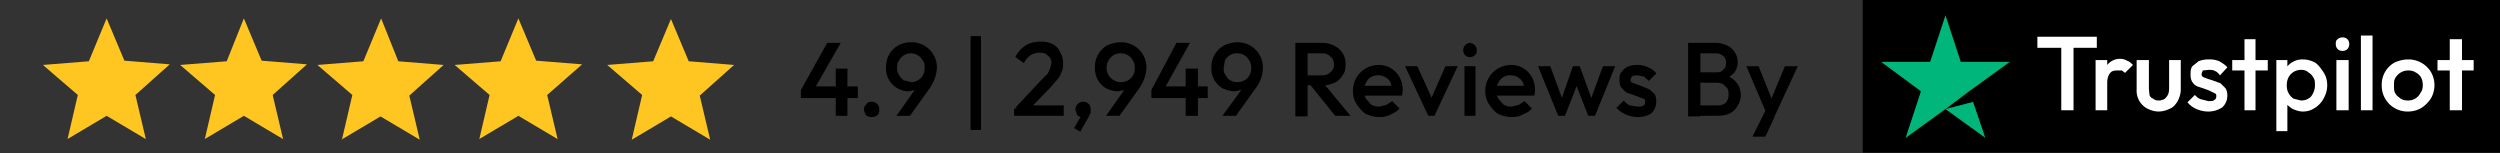 <svg xmlns="http://www.w3.org/2000/svg" fill="none" viewBox="0 0 408 25"><rect x="0" y="0" width="408" height="25" fill="#333333" stroke="none"/><path d="m11 22.8 1.7-7.3L7 10.6l7.5-.6 2.9-7 2.9 6.9 7.4.6-5.6 5 1.7 7.2-6.4-3.8-6.4 3.8Zm22.4 0 1.7-7.3-5.7-4.9L37 10l2.8-7 2.9 6.9 7.4.6-5.6 5 1.7 7.2-6.4-3.8-6.4 3.8Zm22.4 0 1.7-7.3-5.7-4.9 7.5-.6 2.9-7 2.8 7 7.4.6-5.6 5 1.7 7.2-6.4-3.8-6.4 3.8Zm22.4 0 1.7-7.3-5.7-4.9 7.5-.6 2.9-7 2.9 6.9 7.5.6-5.7 5 1.7 7.2-6.4-3.8-6.4 3.8Zm24.9 0 1.7-7.3-5.7-4.9 7.5-.6 2.9-6.9 2.9 6.9 7.4.6-5.6 5 1.7 7.2-6.4-3.8-6.4 3.8Z" fill="#FFC621"></path><path d="M130.7 14.7 135 7h2.2l-4.4 7.7h-2Zm0 1.2v-1.2l.9-.6h8.4V16h-9.3Zm5.7 3v-7.7h1.9v7.7h-2Zm5.9.2c-.4 0-.7-.1-1-.3-.1-.3-.3-.6-.3-1 0-.3.2-.6.4-.8.2-.3.5-.4.9-.4.3 0 .6.1.9.4.2.2.3.5.3.9 0 .3 0 .6-.3.9-.3.2-.6.3-1 .3Zm4-.2 3.4-4.8.7-.5c0 .3-.2.5-.4.7l-.7.4-1 .2a3.7 3.7 0 0 1-3.7-3.8 4 4 0 0 1 2-3.7c.6-.3 1.3-.5 2-.5a4.1 4.1 0 0 1 4.3 4c0 1.2-.4 2.3-1.1 3.4l-3.3 4.6h-2.3Zm2.4-5.5a2.2 2.2 0 0 0 2.2-2.3c0-.5 0-.9-.3-1.2a2.2 2.2 0 0 0-2-1.2 2.2 2.2 0 0 0-1.9 1.2c-.2.3-.3.7-.3 1.2 0 .4.1.8.3 1.1.2.4.5.7.8.9l1.2.3Zm9.7 7.8V5.9h1.7v15.3h-1.7Zm7.1-3.4L170 13l1-1 .4-.9.2-.8c0-.5-.2-1-.6-1.2-.3-.4-.7-.5-1.3-.5-.5 0-1 .1-1.5.4-.4.3-.8.7-1.1 1.3l-1.4-1a5 5 0 0 1 1.7-1.9c.7-.4 1.5-.6 2.4-.6a4 4 0 0 1 2 .4c.5.3 1 .7 1.2 1.3.3.5.5 1 .5 1.8 0 .5 0 1-.2 1.3a4 4 0 0 1-.6 1.2l-1.2 1.4-3.3 3.4h-2.6Zm0 1.1v-1.1l1.7-.6h6.4v1.7h-8Zm9.8 2 1.2-2.1.6-.2-.3.3-.3.2a1 1 0 0 1-.7-.3l-.3-.9a1.3 1.3 0 0 1 1.2-1.3c.4 0 .7.1 1 .4.2.2.3.5.3 1v.4l-.4.8-1.3 2.3-1-.6Zm5.2-2 3.4-4.8.7-.5c0 .3-.2.5-.4.7l-.7.4-1 .2c-.7 0-1.4-.2-2-.5a3.7 3.7 0 0 1-1.8-3.3 4 4 0 0 1 2-3.7c.7-.3 1.4-.5 2.2-.5a4.1 4.1 0 0 1 4.2 4c0 1.2-.4 2.3-1.1 3.4l-3.3 4.6h-2.2Zm2.4-5.5a2.2 2.2 0 0 0 2.3-2.3c0-.5-.1-.9-.3-1.2a2.2 2.2 0 0 0-2-1.2 2.2 2.2 0 0 0-2 1.2c-.2.3-.3.7-.3 1.2 0 .4.1.8.3 1.1.2.4.5.7.9.9.3.2.7.3 1.1.3Zm5 1.3L192 7h2.2l-4.3 7.7h-2.1Zm0 1.2v-1.2l.8-.6h8.4V16H188Zm5.6 3v-7.7h2v7.7h-2Zm6 0 3.5-4.8.7-.5-.5.7c-.1.2-.4.3-.7.4l-1 .2a5 5 0 0 1-2-.5 3.7 3.7 0 0 1-1.8-3.3 4 4 0 0 1 2.1-3.7 5 5 0 0 1 2.1-.5 4.1 4.1 0 0 1 4.2 4c0 1.2-.3 2.3-1.1 3.4l-3.3 4.6h-2.2Zm2.4-5.5a2.2 2.2 0 0 0 2.3-2.3c0-.5-.1-.9-.3-1.2a2.2 2.2 0 0 0-2-1.2 2.2 2.2 0 0 0-2 1.2l-.2 1.2c0 .4 0 .8.3 1.1.2.4.4.7.8.9.3.2.7.3 1.1.3Zm10.8.5v-1.6h3c.7 0 1.1-.2 1.4-.5.4-.3.6-.7.6-1.3 0-.5-.2-1-.5-1.2-.4-.4-.8-.6-1.4-.6h-3V7h3a4 4 0 0 1 2 .5 3.2 3.2 0 0 1 1.8 3c0 .7-.1 1.3-.5 1.8a3 3 0 0 1-1.3 1.2 4 4 0 0 1-2 .4h-3Zm-1.3 5V7h2v12h-2Zm6.5 0-4.1-5.1 1.8-.7 4.8 5.8h-2.5Zm7.2.2c-.8 0-1.5-.2-2.2-.5-.6-.4-1.1-1-1.5-1.6-.4-.6-.6-1.3-.6-2.1a4.2 4.2 0 0 1 4.2-4.3 3.8 3.8 0 0 1 3.4 2 4.2 4.2 0 0 1 .4 3h-6.7V14h5.7l-.6.6c0-.5-.2-.9-.3-1.2-.2-.4-.5-.6-.8-.8a2.4 2.4 0 0 0-2.4 0 2 2 0 0 0-.8 1c-.2.3-.3.7-.3 1.2s.1 1 .4 1.4l.8.9c.4.2.8.3 1.3.3l1.2-.3.9-.6 1.2 1.2c-.4.5-1 .8-1.5 1-.5.3-1.1.4-1.8.4Zm8-.2-3.8-8.1h2l3 6.6H233l2.9-6.6h2l-3.8 8.1h-1Zm5.9 0v-8.1h1.8v8.1H239Zm1-9.6a1 1 0 0 1-.9-.3c-.2-.2-.3-.5-.3-.8 0-.3.1-.6.3-.8.2-.2.5-.4.8-.4.3 0 .6.2.8.4.2.2.3.5.3.8 0 .3 0 .6-.3.8a1 1 0 0 1-.8.3Zm6.7 9.8c-.8 0-1.5-.2-2.2-.5-.6-.4-1.1-1-1.5-1.6-.4-.6-.6-1.3-.6-2.1a4.2 4.2 0 0 1 4.2-4.3 3.8 3.8 0 0 1 3.4 2 4.2 4.2 0 0 1 .4 3h-6.7V14h5.7l-.7.6c0-.5 0-.9-.2-1.2-.2-.4-.5-.6-.8-.8a2.4 2.4 0 0 0-2.4 0 2 2 0 0 0-.8 1c-.2.3-.3.7-.3 1.2s.1 1 .4 1.4l.8.9c.4.2.8.3 1.3.3l1.2-.3.9-.6 1.2 1.2c-.4.5-1 .8-1.5 1-.5.3-1.1.4-1.8.4Zm7.6-.2-3.3-8.1h2l2.2 6h-.6l2.1-6h1.1l2.2 6h-.6l2.2-6h2l-3.3 8.1h-1.1l-2.2-5.6h.6l-2.2 5.6h-1.1Zm13 .2a4.8 4.8 0 0 1-2.5-.7 4 4 0 0 1-1-.8l1.2-1.2c.3.4.6.6 1 .8l1.2.2c.5 0 .8 0 1-.2.2 0 .3-.3.3-.5 0-.3 0-.5-.3-.6l-.8-.3a29.9 29.9 0 0 0-2-.7l-.8-.8c-.2-.3-.3-.7-.3-1.2s0-1 .3-1.3c.3-.4.6-.7 1-.9a4 4 0 0 1 1.7-.3 4 4 0 0 1 1.7.4c.5.2 1 .5 1.3 1l-1.2 1.2-.8-.7-1-.2c-.4 0-.7 0-1 .2l-.2.5c0 .2 0 .4.3.5l.8.3a25.6 25.6 0 0 1 2 .8l.8.7c.2.3.3.7.3 1.2 0 .8-.3 1.5-.8 2a4 4 0 0 1-2.3.6Zm9.5-.2v-1.7h3.5c.6 0 1-.1 1.4-.5.3-.4.4-.8.4-1.3 0-.3 0-.6-.2-1l-.6-.6a2 2 0 0 0-1-.3h-3.5v-1.7h3.2c.5 0 .9 0 1.2-.4.3-.2.5-.6.5-1.1 0-.5-.2-1-.5-1.2-.3-.2-.7-.4-1.2-.4h-3.2V7h3.2a4 4 0 0 1 2 .5 3 3 0 0 1 1.6 2.6c0 .6-.2 1.2-.5 1.7-.4.4-.9.8-1.5 1.1l.1-.6a4 4 0 0 1 1.8 1.3c.4.6.6 1.2.6 2a3 3 0 0 1-.5 1.6c-.3.6-.7 1-1.3 1.3-.6.3-1.3.4-2.1.4h-3.4Zm-1.3 0V7h2v12h-2Zm13 .1-3.5-8.2h2l2.4 6h-.6l2.5-6h2.1l-3.8 8.2h-1.1Zm-2.5 3.3 2.6-5.2 1 2-1.5 3.2h-2ZM304 0h104v24.9H304z" fill="#000"></path><path d="M336.4 18V6.4h2V18h-2Zm-3.9-10.1V6h9.7v1.8h-9.7ZM342 18V9.8h1.9V18H342Zm1.9-4.5-.6-.4c0-1 .2-1.8.6-2.5.5-.6 1.2-1 2.1-1 .4 0 .8.1 1.1.3.4.1.7.4 1 .7l-1.3 1.3-.5-.4h-.6c-.5 0-1 0-1.3.4-.3.3-.5.9-.5 1.6Zm8.4 4.7c-.7 0-1.3-.2-1.9-.5a3.3 3.3 0 0 1-1.7-3.1V9.8h2v4.7l.1 1c.1.3.3.5.6.6.2.2.5.3.9.3.5 0 1-.2 1.2-.5.3-.3.5-.8.5-1.4V9.8h1.9v4.8c0 .7-.2 1.3-.5 1.9-.3.5-.7 1-1.2 1.2-.6.3-1.2.5-2 .5Zm8.1 0a4.8 4.8 0 0 1-2.5-.7 4 4 0 0 1-.9-.8l1.2-1.2c.3.3.6.6 1 .7l1.2.3c.5 0 .8 0 1-.2.2-.1.3-.3.3-.6 0-.2 0-.4-.3-.5l-.8-.4a29.9 29.9 0 0 0-2-.7c-.4-.2-.6-.4-.8-.7-.2-.3-.3-.7-.3-1.2s0-1 .3-1.4l1-.8a4 4 0 0 1 1.7-.3 4 4 0 0 1 1.7.3c.5.3 1 .6 1.3 1l-1.2 1.3c-.2-.3-.5-.6-.8-.7-.3-.2-.7-.2-1-.2l-1 .1-.2.5c0 .3 0 .4.3.6l.8.3a25.6 25.6 0 0 1 2 .7l.8.8c.2.3.3.7.3 1.2 0 .8-.3 1.4-.8 1.9a4 4 0 0 1-2.3.7Zm5.9-.2V6.4h1.8V18h-1.8Zm-2-6.5V9.8h5.8v1.7h-5.8Zm11.5 6.7c-.6 0-1.1-.2-1.6-.4-.5-.3-1-.7-1.2-1.1a3 3 0 0 1-.4-1.6v-2.4a3 3 0 0 1 1.6-2.6 3 3 0 0 1 1.6-.4c.8 0 1.4.2 2 .5.6.4 1 1 1.4 1.6.4.6.6 1.3.6 2.1s-.2 1.5-.6 2.2a4 4 0 0 1-1.4 1.5c-.6.4-1.2.6-2 .6Zm-.3-1.8c.5 0 .9-.1 1.2-.3.4-.2.6-.5.8-.9.2-.4.3-.8.3-1.3s0-.9-.3-1.3a2 2 0 0 0-.8-.8c-.3-.3-.7-.4-1.2-.4a2.3 2.3 0 0 0-2 1.2c-.2.4-.3.8-.3 1.3s.1 1 .3 1.3c.2.4.5.7.8.9l1.2.3Zm-4 5V9.8h1.8V12l-.3 2 .3 2v5.4h-1.8Zm9.8-3.4V9.8h2V18h-2Zm1-9.7a1 1 0 0 1-.8-.3c-.2-.2-.3-.5-.3-.8 0-.3 0-.6.3-.8.2-.2.5-.3.8-.3.3 0 .6.1.8.3.2.2.3.5.3.8 0 .3-.1.6-.3.8a1 1 0 0 1-.8.3Zm3 9.7V5.8h1.9V18h-1.9Zm7.7.2a4.2 4.2 0 0 1-4.3-4.3 4.1 4.1 0 0 1 2.1-3.7c.7-.3 1.4-.5 2.2-.5a4.3 4.3 0 0 1 3.7 2 4.3 4.3 0 0 1 0 4.4c-.4.6-.9 1.1-1.5 1.5-.7.4-1.4.6-2.2.6Zm0-1.8a2.2 2.2 0 0 0 2-1.2c.3-.4.4-.8.4-1.3s-.1-.9-.3-1.3c-.2-.3-.5-.6-.9-.8-.3-.2-.7-.3-1.2-.3a2.4 2.4 0 0 0-2 1.1c-.3.4-.3.8-.3 1.3s0 1 .2 1.3c.2.4.5.6.9.9.3.2.7.3 1.2.3Zm6.8 1.6V6.4h2V18h-2Zm-2-6.5V9.8h5.9v1.7h-5.8Z" fill="#fff"></path><g clip-path="url(#a)"><path d="M307 2h21v21h-21z" fill="#000"></path><path d="M307 2h21v21h-21z" fill="#000" fill-opacity=".2"></path><path d="m322 16.6 2 5.9-6.5-4.7 4.6-1.2Zm6-6.5h-8l-2.5-7.6-2.5 7.6h-8l6.5 4.8-2.5 7.6 6.5-4.7 4-3 6.5-4.7Z" fill="#00B67A"></path></g><defs><clipPath id="a"><path d="M307 2h21v21h-21z" fill="#fff"></path></clipPath></defs></svg>